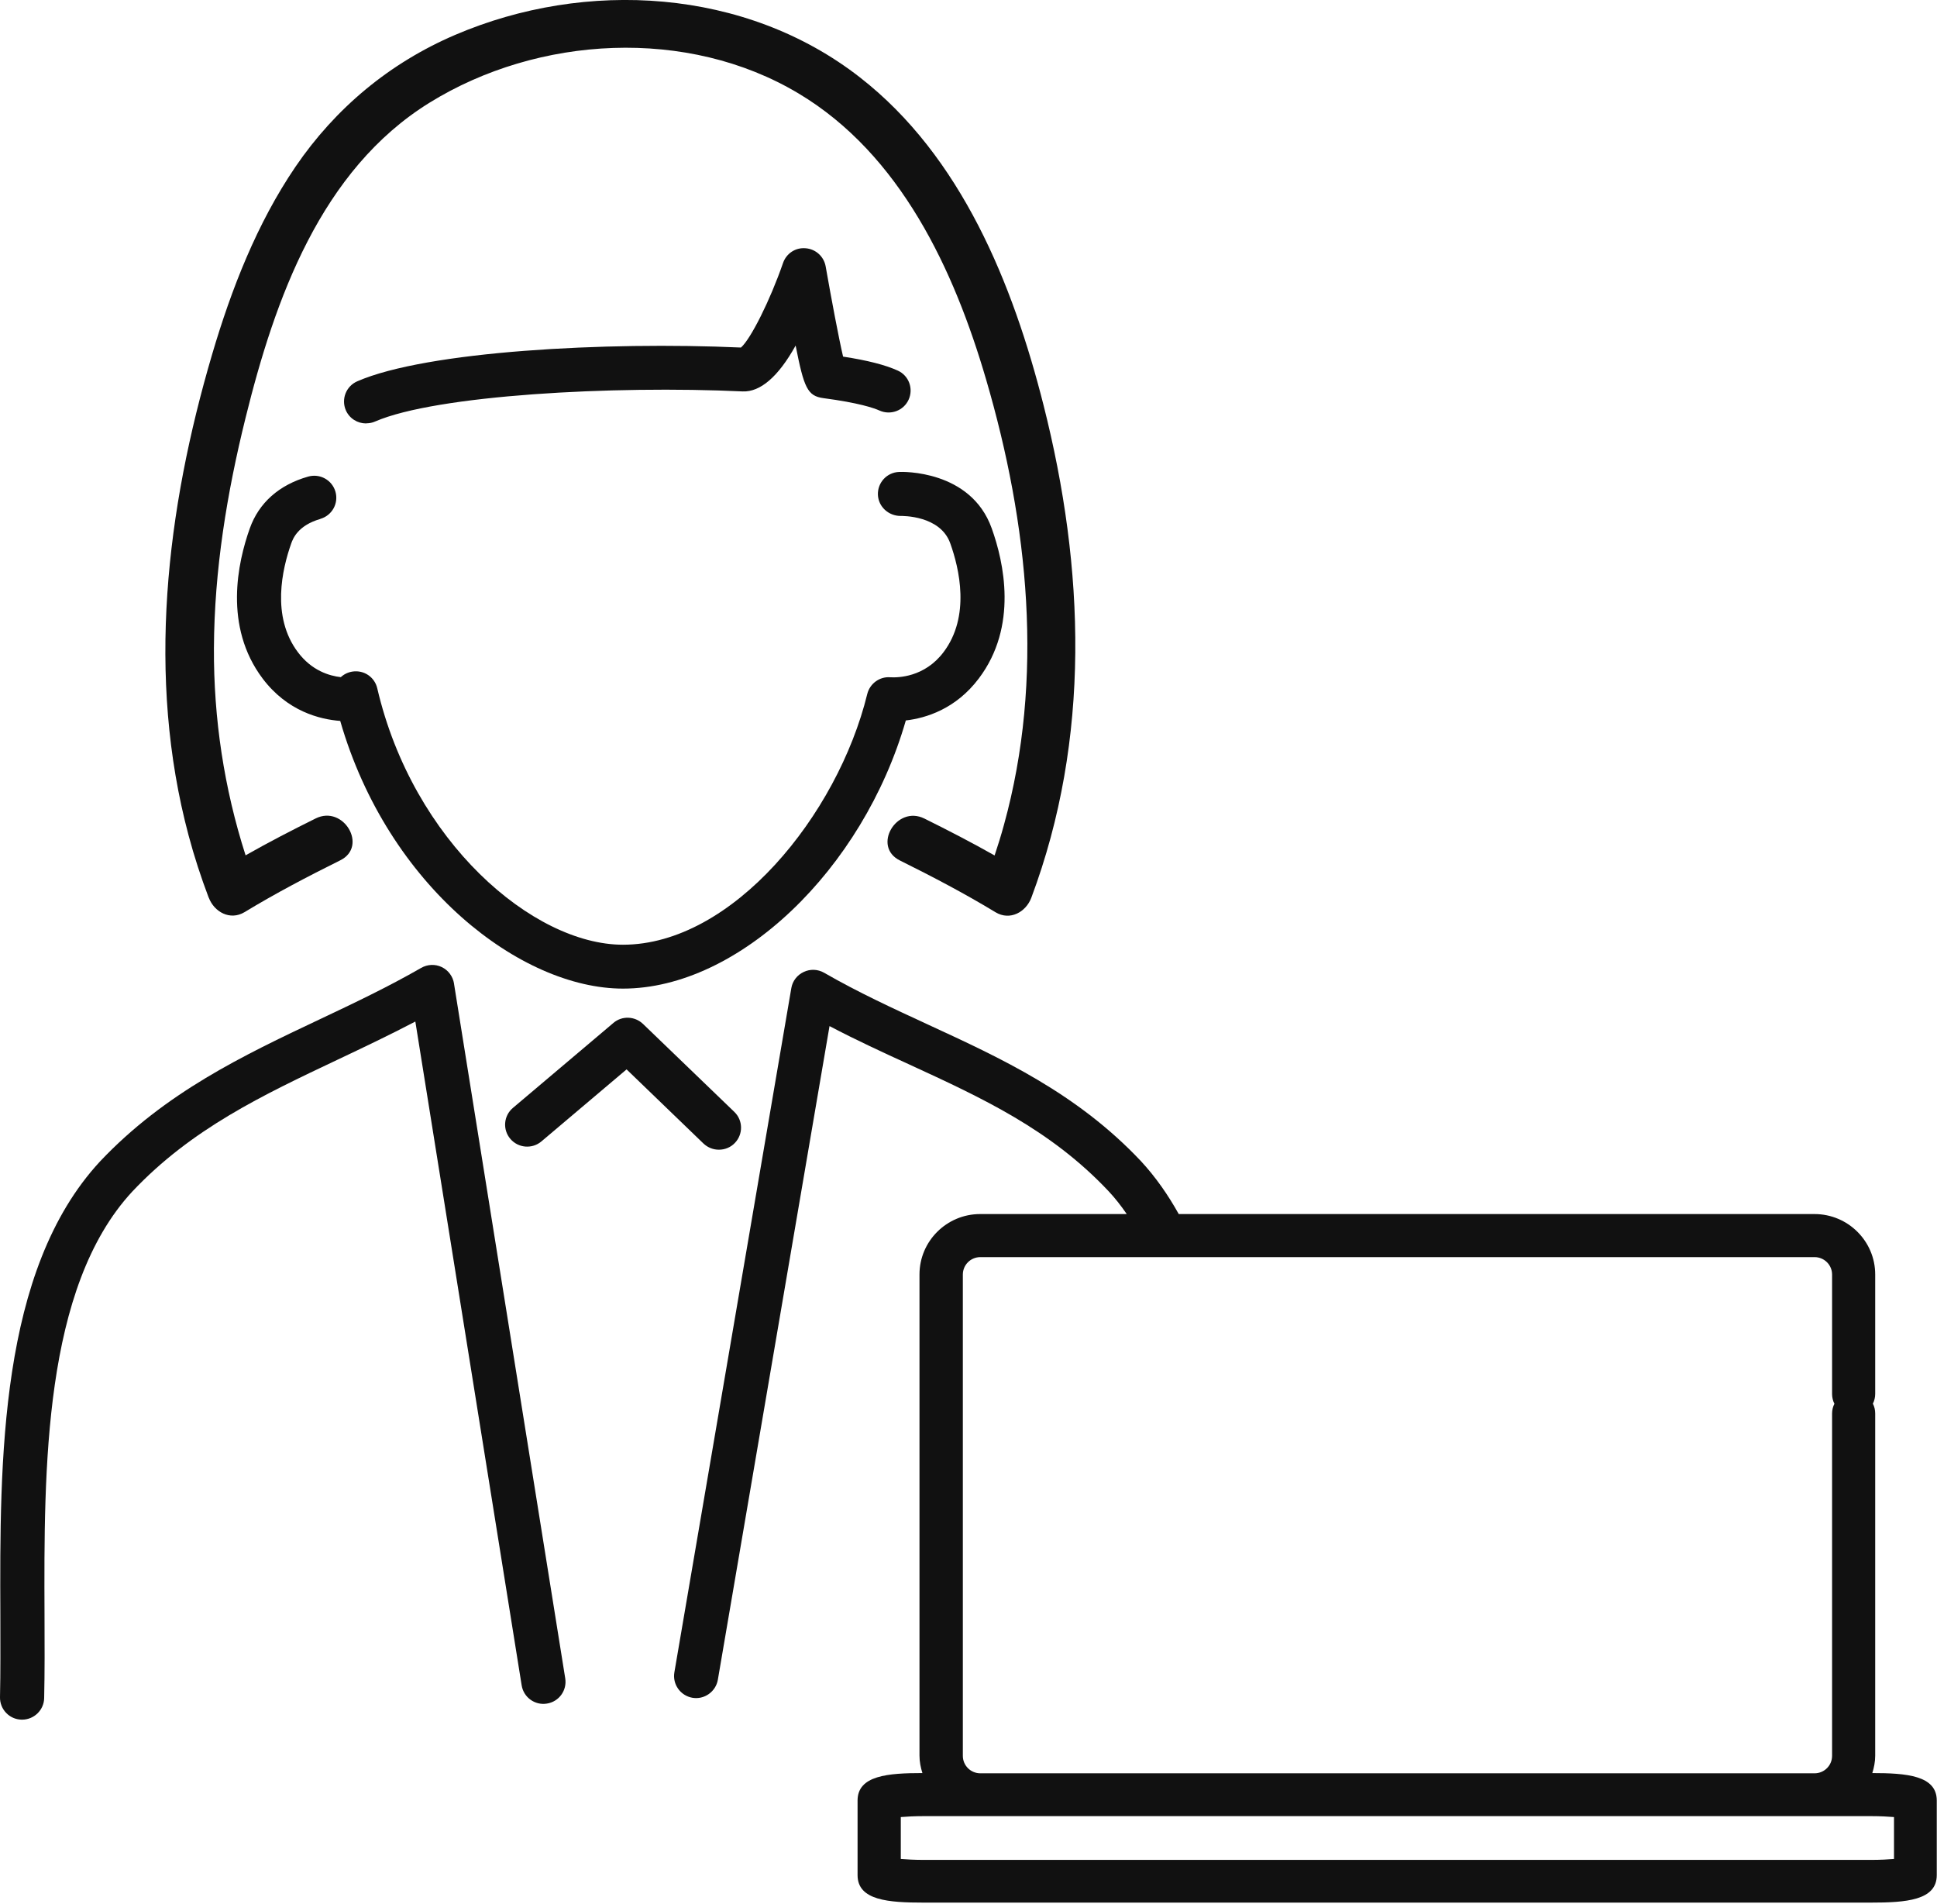 <svg width="115" height="113" viewBox="0 0 115 113" fill="none" xmlns="http://www.w3.org/2000/svg">
<g clip-path="url(#clip0_3_401)">
<path d="M111.157 105.257C111.261 104.925 111.331 104.58 111.331 104.22V83.901C111.331 83.694 111.282 83.494 111.192 83.321C111.282 83.148 111.331 82.948 111.331 82.741V75.652C111.331 73.676 109.714 72.067 107.731 72.067H69.982C69.351 70.933 68.616 69.876 67.742 68.93C63.934 64.888 59.439 62.822 55.096 60.819C53.064 59.879 50.955 58.912 48.93 57.744C48.555 57.53 48.105 57.51 47.716 57.696C47.328 57.876 47.05 58.235 46.981 58.656L40.037 99.274C39.919 99.985 40.398 100.655 41.106 100.78C41.813 100.904 42.493 100.421 42.618 99.716L49.249 60.909C50.837 61.745 52.433 62.477 53.987 63.189C58.294 65.171 62.366 67.044 65.813 70.706C66.209 71.127 66.562 71.583 66.895 72.067H58.19C56.206 72.067 54.59 73.676 54.59 75.652V104.214C54.59 104.58 54.66 104.918 54.764 105.25C52.731 105.25 50.914 105.388 50.914 106.88V111.309C50.914 112.815 52.766 112.939 54.826 112.939H111.074C113.134 112.939 114.986 112.815 114.986 111.309V110.21C114.986 110.21 114.986 110.148 114.986 110.121C114.986 110.093 114.986 110.058 114.986 110.031V106.88C114.986 105.388 113.176 105.25 111.136 105.25L111.157 105.257ZM57.164 75.659C57.164 75.086 57.628 74.623 58.204 74.623H107.731C108.306 74.623 108.771 75.086 108.771 75.659V82.748C108.771 82.955 108.82 83.155 108.91 83.328C108.82 83.501 108.771 83.701 108.771 83.908V104.227C108.771 104.801 108.306 105.264 107.731 105.264H58.204C57.628 105.264 57.164 104.801 57.164 104.227V75.666V75.659ZM112.447 110.217V110.349C112.107 110.376 111.657 110.404 111.088 110.404H54.84C54.278 110.404 53.82 110.376 53.48 110.349V107.861C53.82 107.834 54.271 107.806 54.84 107.806H111.088C111.65 107.806 112.107 107.834 112.447 107.861V110.045C112.447 110.045 112.447 110.107 112.447 110.134C112.447 110.162 112.447 110.197 112.447 110.224V110.217Z" fill="#111111"/>
<path d="M26.955 58.38C26.886 57.959 26.615 57.593 26.227 57.406C25.838 57.219 25.381 57.24 25.006 57.454C23.036 58.587 20.969 59.569 18.964 60.515C14.463 62.643 9.808 64.847 5.938 68.944C-0.055 75.411 -0.014 86.748 0.021 95.861C0.021 97.588 0.035 99.225 4.30955e-06 100.745C-0.014 101.464 0.555 102.065 1.283 102.079H1.311C2.019 102.079 2.608 101.512 2.622 100.801C2.657 99.246 2.65 97.595 2.643 95.854C2.608 87.197 2.573 76.433 7.852 70.733C11.369 67.002 15.6 65.006 20.081 62.885C21.586 62.173 23.126 61.441 24.659 60.639L30.971 100.041C31.082 100.752 31.755 101.243 32.47 101.125C33.184 101.015 33.67 100.345 33.559 99.633L26.955 58.394V58.38Z" fill="#111111"/>
<path d="M19.02 30.8C19.713 30.599 20.116 29.881 19.915 29.183C19.713 28.492 18.992 28.091 18.291 28.292C16.571 28.782 15.371 29.846 14.83 31.366C14.116 33.37 13.262 37.184 15.593 40.279C17.064 42.227 18.992 42.704 20.199 42.794C23.043 52.646 30.944 58.684 36.985 58.684C43.859 58.684 51.226 51.63 53.779 42.766C54.972 42.628 56.747 42.089 58.114 40.272C60.451 37.177 59.598 33.363 58.877 31.359C57.635 27.884 53.55 28.002 53.376 28.015C52.655 28.043 52.1 28.644 52.121 29.363C52.148 30.081 52.752 30.627 53.473 30.627C53.563 30.627 55.818 30.586 56.414 32.244C56.956 33.75 57.621 36.59 56.019 38.711C54.888 40.21 53.307 40.23 52.849 40.203C52.225 40.154 51.642 40.576 51.489 41.198C49.728 48.383 43.478 56.079 36.985 56.079C31.651 56.079 24.52 49.965 22.398 40.859C22.245 40.196 21.614 39.761 20.927 39.864C20.657 39.906 20.421 40.023 20.234 40.196C19.554 40.12 18.506 39.809 17.688 38.717C16.086 36.596 16.759 33.757 17.293 32.251C17.39 31.988 17.674 31.194 19.013 30.807L19.02 30.8Z" fill="#111111"/>
<path d="M21.76 25.128C21.933 25.128 22.113 25.093 22.28 25.017C25.88 23.456 36.403 22.875 44.095 23.235C45.136 23.276 46.204 22.371 47.237 20.512C47.73 23.007 47.931 23.511 48.895 23.635C50.983 23.912 51.871 24.216 52.211 24.368C52.87 24.665 53.647 24.381 53.945 23.725C54.243 23.069 53.959 22.295 53.3 21.998C52.572 21.666 51.503 21.39 50.054 21.169C49.797 20.07 49.367 17.79 49.02 15.815C48.916 15.227 48.431 14.785 47.834 14.737C47.224 14.681 46.683 15.048 46.488 15.614C45.725 17.818 44.574 20.119 43.991 20.63C35.966 20.271 25.325 20.844 21.212 22.634C20.546 22.924 20.248 23.691 20.532 24.354C20.747 24.844 21.226 25.135 21.732 25.135L21.76 25.128Z" fill="#111111"/>
<path d="M42.687 68.246C43.027 68.246 43.374 68.115 43.63 67.845C44.13 67.327 44.116 66.498 43.596 66.001L38.172 60.778C37.686 60.315 36.923 60.287 36.417 60.722L30.451 65.766C29.896 66.236 29.834 67.058 30.299 67.603C30.77 68.156 31.596 68.218 32.144 67.755L37.2 63.479L41.765 67.88C42.021 68.122 42.347 68.246 42.673 68.246H42.687Z" fill="#111111"/>
<path d="M12.396 53.288C12.715 54.131 13.658 54.663 14.518 54.145C16.363 53.026 18.264 52.031 20.199 51.07C21.864 50.248 20.4 47.761 18.742 48.583C17.334 49.281 15.94 50 14.581 50.773C13.304 46.794 12.68 42.662 12.701 38.469C12.722 33.847 13.471 29.273 14.581 24.796C16.315 17.783 19.034 10.094 25.505 6.094C31.949 2.107 40.821 1.603 47.411 5.548C53.466 9.168 56.643 16.022 58.544 22.523C61.055 31.09 62.012 40.258 59.605 48.963C59.439 49.571 59.251 50.179 59.05 50.78C57.684 50.007 56.29 49.288 54.882 48.59C53.224 47.768 51.76 50.248 53.425 51.077C55.36 52.038 57.261 53.033 59.106 54.152C59.966 54.67 60.909 54.138 61.228 53.295C64.773 43.837 64.405 33.729 61.957 24.057C60.139 16.872 57.08 9.279 51.046 4.587C44.262 -0.698 34.779 -1.251 27.018 2.073C23.133 3.738 19.915 6.418 17.542 9.9C15.253 13.265 13.741 17.148 12.597 21.024C9.878 30.24 8.684 40.189 11.195 49.585C11.528 50.836 11.931 52.072 12.389 53.281L12.396 53.288Z" fill="#111111"/>
</g>
<defs>
<clipPath id="clip0_3_401">
<rect width="115" height="112.946" fill="white"/>
</clipPath>
</defs>
</svg>
